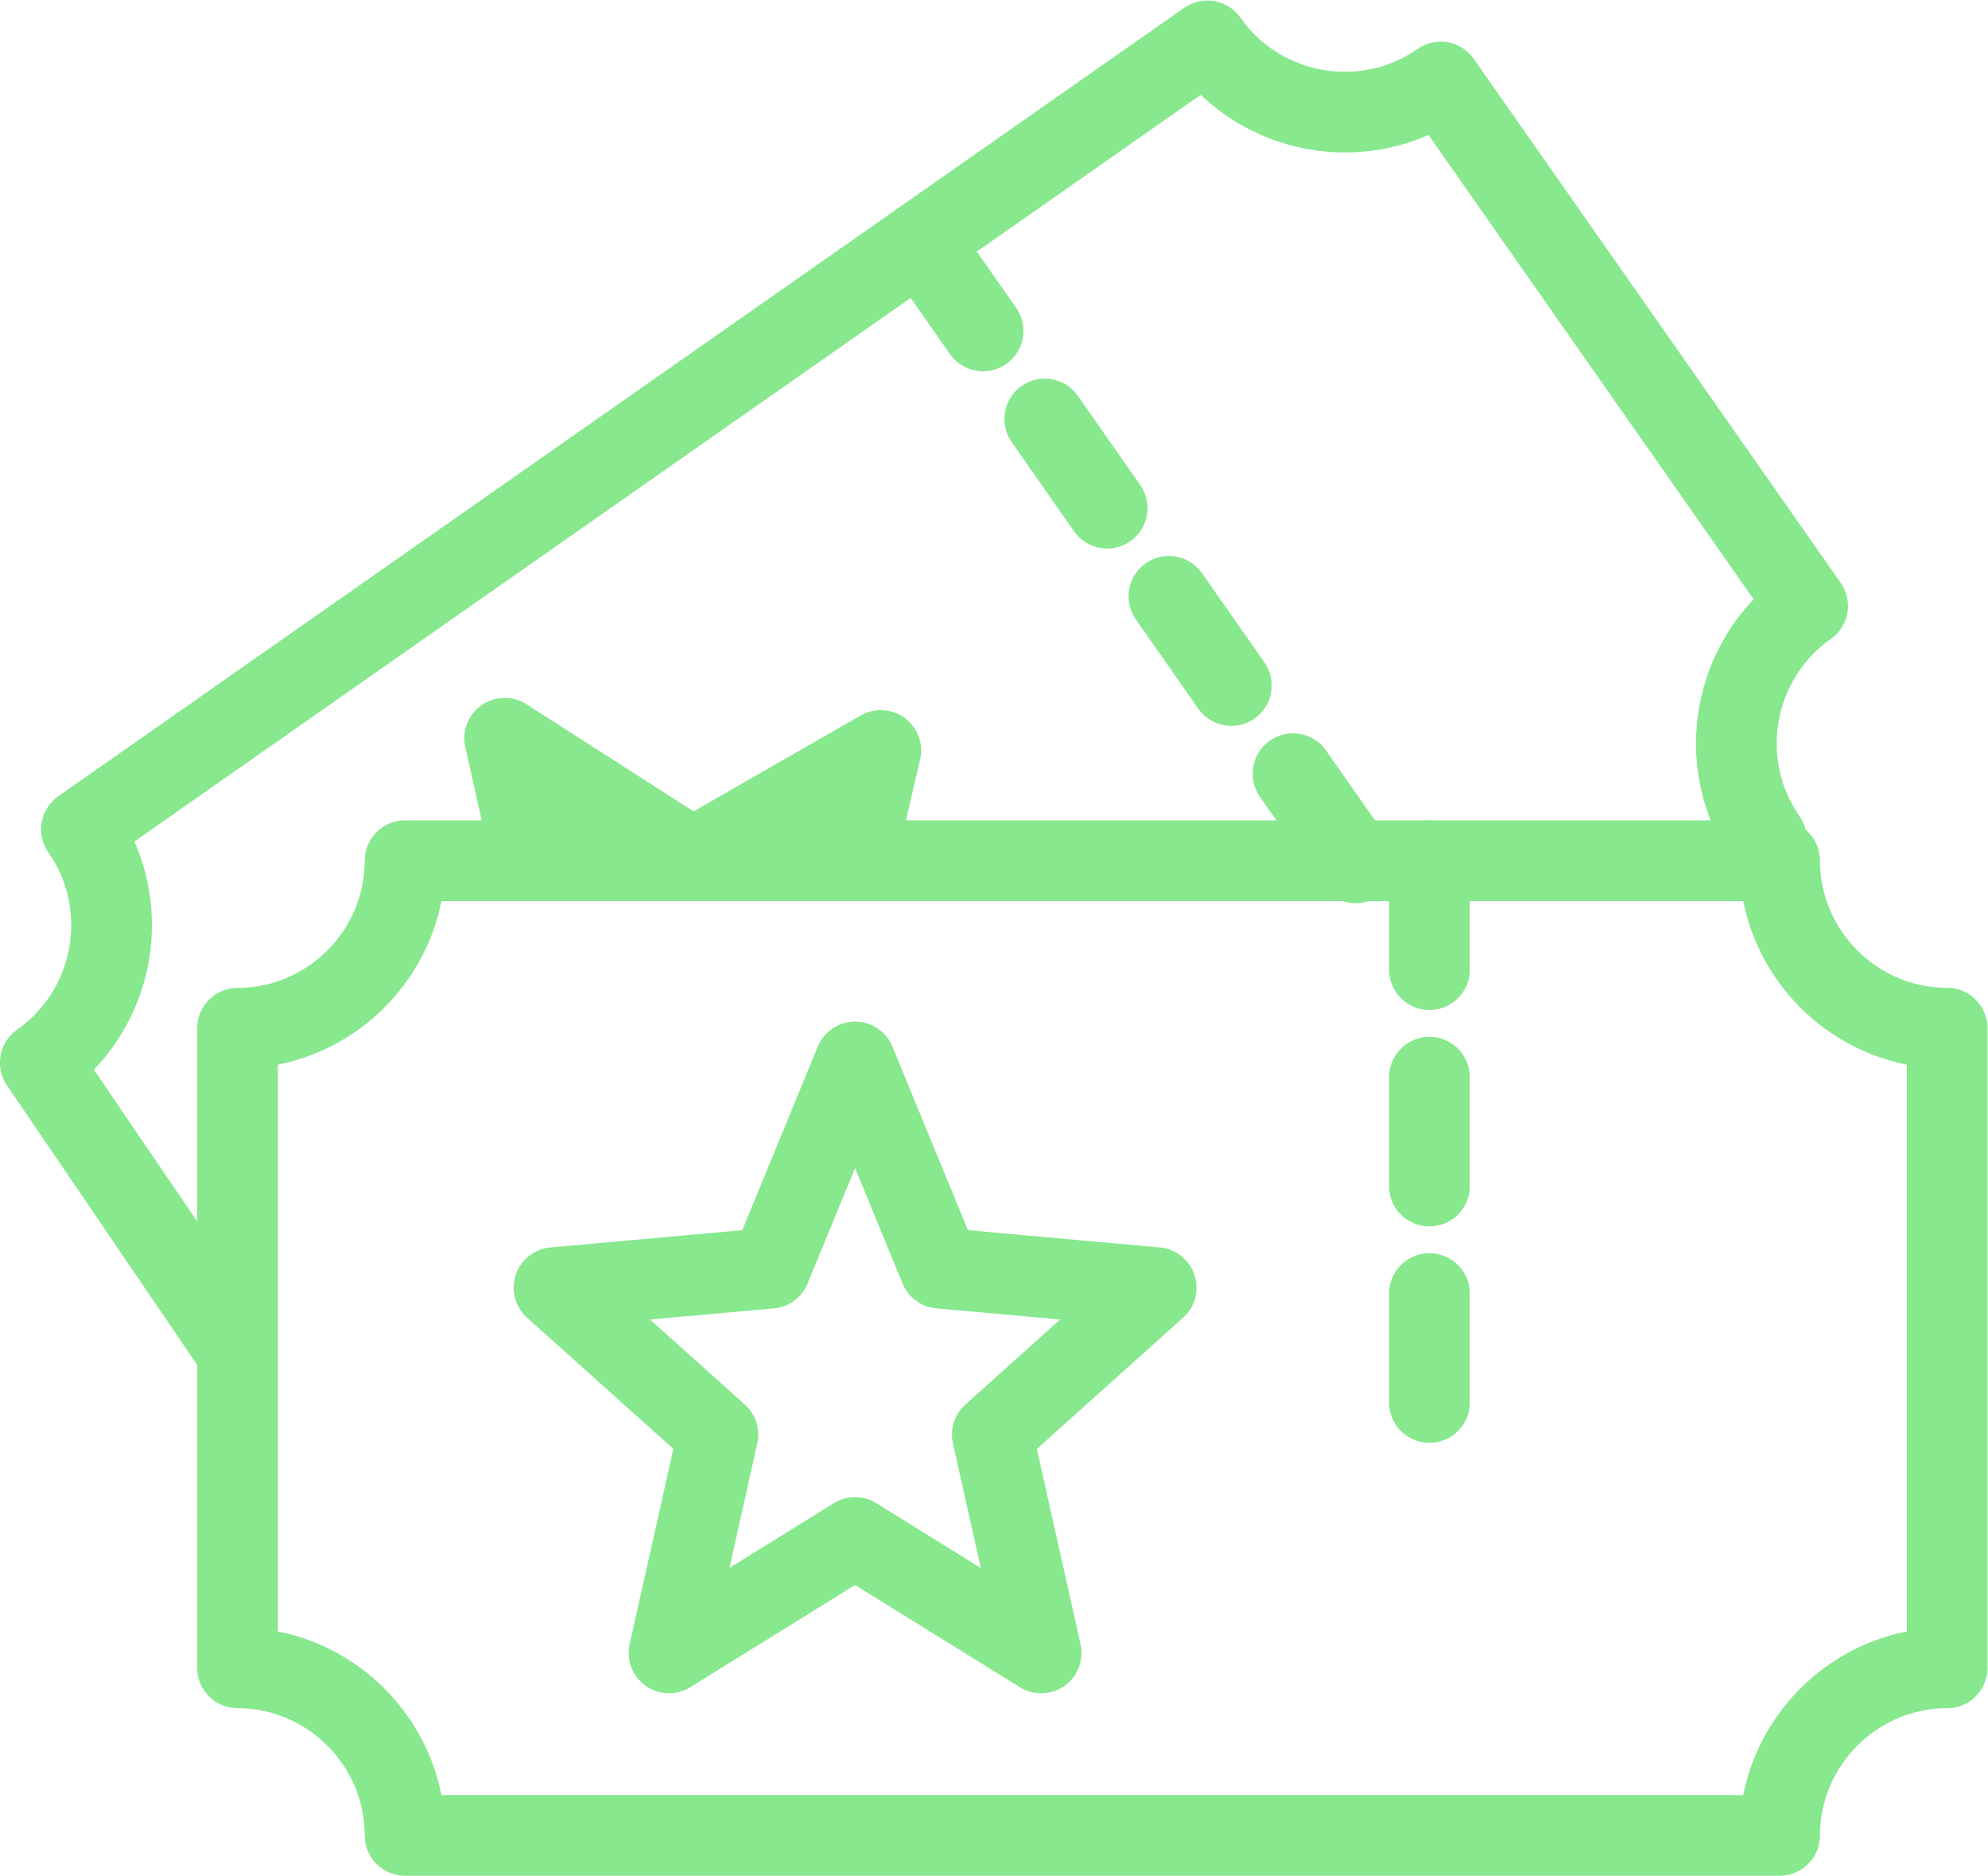 <?xml version="1.0" encoding="UTF-8" standalone="no"?>
<svg
   xmlns:dc="http://purl.org/dc/elements/1.1/"
   xmlns:cc="http://creativecommons.org/ns#"
   xmlns:rdf="http://www.w3.org/1999/02/22-rdf-syntax-ns#"
   xmlns:svg="http://www.w3.org/2000/svg"
   xmlns="http://www.w3.org/2000/svg"
   viewBox="0 0 47.274 44.602"
   height="44.602"
   width="47.274"
   xml:space="preserve"
   id="svg2"
   version="1.1"><defs
     id="defs6"><clipPath
       id="clipPath18"
       clipPathUnits="userSpaceOnUse"><path
         id="path16"
         d="M 0,33.452 H 35.456 V 0 H 0 Z" /></clipPath></defs><g
     transform="matrix(1.333,0,0,-1.333,0,44.602)"
     id="g10"><g
       id="g12"><g
         clip-path="url(#clipPath18)"
         id="g14"><g
           transform="translate(7.226,0.72)"
           id="g20"><path
             id="path22"
             style="fill:none;stroke:#87e88e;stroke-width:1.44;stroke-linecap:round;stroke-linejoin:round;stroke-miterlimit:22.926;stroke-dasharray:none;stroke-opacity:1"
             d="m 0,0 h 24.521 c 0,1.644 1.345,2.989 2.989,2.989 v 11.409 c -1.644,0 -2.989,1.345 -2.989,2.989 H 0 C 0,15.743 -1.345,14.398 -2.988,14.398 V 2.989 C -1.345,2.989 0,1.644 0,0 Z" /></g><g
           transform="translate(25.5,8.443)"
           id="g24"><path
             id="path26"
             style="fill:none;stroke:#87e88e;stroke-width:1.44;stroke-linecap:round;stroke-linejoin:round;stroke-miterlimit:22.926;stroke-dasharray:none;stroke-opacity:1"
             d="M 0,0 V 1.942" /></g><g
           transform="translate(25.5,12.303)"
           id="g28"><path
             id="path30"
             style="fill:none;stroke:#87e88e;stroke-width:1.44;stroke-linecap:round;stroke-linejoin:round;stroke-miterlimit:22.926;stroke-dasharray:none;stroke-opacity:1"
             d="M 0,0 V 1.942" /></g><g
           transform="translate(25.5,16.164)"
           id="g32"><path
             id="path34"
             style="fill:none;stroke:#87e88e;stroke-width:1.44;stroke-linecap:round;stroke-linejoin:round;stroke-miterlimit:22.926;stroke-dasharray:none;stroke-opacity:1"
             d="M 0,0 V 1.942" /></g><g
           transform="translate(31.512,18.489)"
           id="g36"><path
             id="path38"
             style="fill:none;stroke:#87e88e;stroke-width:1.44;stroke-linecap:round;stroke-linejoin:round;stroke-miterlimit:22.926;stroke-dasharray:none;stroke-opacity:1"
             d="m 0,0 c -0.942,1.346 -0.612,3.219 0.734,4.162 l -6.545,9.346 c -1.345,-0.943 -3.218,-0.612 -4.162,0.734 L -30.059,0.178 c 0.943,-1.346 0.613,-3.22 -0.734,-4.163 l 3.508,-5.154" /></g><g
           transform="translate(24.18,18.069)"
           id="g40"><path
             id="path42"
             style="fill:none;stroke:#87e88e;stroke-width:1.44;stroke-linecap:round;stroke-linejoin:round;stroke-miterlimit:22.926;stroke-dasharray:none;stroke-opacity:1"
             d="M 0,0 -1.114,1.59" /></g><g
           transform="translate(21.966,21.232)"
           id="g44"><path
             id="path46"
             style="fill:none;stroke:#87e88e;stroke-width:1.44;stroke-linecap:round;stroke-linejoin:round;stroke-miterlimit:22.926;stroke-dasharray:none;stroke-opacity:1"
             d="M 0,0 -1.113,1.591" /></g><g
           transform="translate(19.751,24.395)"
           id="g48"><path
             id="path50"
             style="fill:none;stroke:#87e88e;stroke-width:1.44;stroke-linecap:round;stroke-linejoin:round;stroke-miterlimit:22.926;stroke-dasharray:none;stroke-opacity:1"
             d="M 0,0 -1.113,1.591" /></g><g
           transform="translate(17.537,27.557)"
           id="g52"><path
             id="path54"
             style="fill:none;stroke:#87e88e;stroke-width:1.44;stroke-linecap:round;stroke-linejoin:round;stroke-miterlimit:22.926;stroke-dasharray:none;stroke-opacity:1"
             d="M 0,0 -1.114,1.591" /></g><g
           transform="translate(15.254,14.517)"
           id="g56"><path
             id="path58"
             style="fill:none;stroke:#87e88e;stroke-width:1.44;stroke-linecap:round;stroke-linejoin:round;stroke-miterlimit:22.926;stroke-dasharray:none;stroke-opacity:1"
             d="M 0,0 1.513,-3.679 5.371,-4.026 2.448,-6.648 3.319,-10.542 0,-8.483 l -3.319,-2.059 0.872,3.894 -2.924,2.622 3.858,0.347 z" /></g><g
           transform="translate(9.476,18.185)"
           id="g60"><path
             id="path62"
             style="fill:none;stroke:#87e88e;stroke-width:1.44;stroke-linecap:round;stroke-linejoin:round;stroke-miterlimit:22.926;stroke-dasharray:none;stroke-opacity:1"
             d="M 0,0 -0.473,2.106 2.877,-0.04 6.236,1.888 5.812,0.062" /></g></g></g></g></svg>